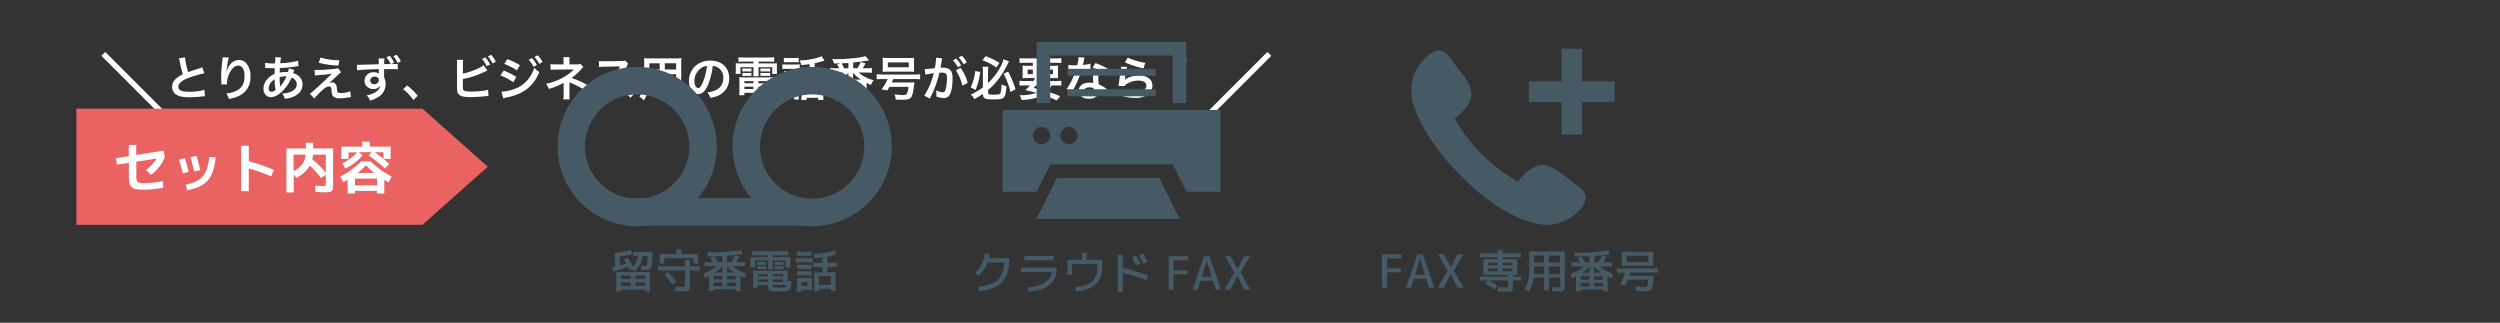 <svg id="レイヤー_1" data-name="レイヤー 1" xmlns="http://www.w3.org/2000/svg" width="1162" height="150" viewBox="0 0 1162 150"><rect x="0" y="0" width="1162" height="150" fill="#333333" stroke="none"/><defs><style>.cls-1{fill:#fff;}.cls-2,.cls-5,.cls-6{fill:none;stroke-miterlimit:10;}.cls-2{stroke:#fff;stroke-width:2.55px;}.cls-3{fill:#455a64;}.cls-4{fill:#ea6262;}.cls-5,.cls-6{stroke:#455a64;}.cls-5{stroke-width:12.79px;}.cls-6{stroke-width:9.59px;}</style></defs><path class="cls-1" d="M86,26.66a36.76,36.76,0,0,0,1.46,6.89c1.43-.53,1.43-.53,5.69-1.94a5.07,5.07,0,0,0,.84-.33l1,2.77a53.19,53.19,0,0,0-7.26,2.12c-3.22,1.19-4.82,2.59-4.82,4.18s1.49,2.29,5,2.29a23.75,23.75,0,0,0,7.1-.91l.24,3a13.84,13.84,0,0,0-1.78.15,46.94,46.94,0,0,1-5.15.33c-3.06,0-5-.37-6.38-1.21A4.15,4.15,0,0,1,80,40.35a5.13,5.13,0,0,1,2-3.94,13,13,0,0,1,3-1.89,56.33,56.33,0,0,1-1.48-6,9.71,9.71,0,0,0-.35-1.43Z"/><path class="cls-1" d="M106.38,26.77a21,21,0,0,0-.8,4.25c-.15.92-.24,1.67-.28,2.2h.06a3.1,3.1,0,0,0,.14-.49,8.93,8.93,0,0,1,1.38-2.61,5.26,5.26,0,0,1,4.18-2.25,4.64,4.64,0,0,1,3.77,2,9.24,9.24,0,0,1,1.58,5.86,9.25,9.25,0,0,1-5.68,9A19.23,19.23,0,0,1,106.42,46a8.42,8.42,0,0,0-1.3-2.6,12.85,12.85,0,0,0,4.82-1.25c2.55-1.3,3.72-3.39,3.72-6.73,0-3.17-1.06-4.93-3-4.93a3.29,3.29,0,0,0-2.38,1.16,10.6,10.6,0,0,0-2.77,7.11v.46l-2.64,0a1.94,1.94,0,0,0,0-.29v-.42c0-.63-.06-2.26-.06-2.7a56.86,56.86,0,0,1,.31-5.75l.33-2.72a5.86,5.86,0,0,0,.06-.75Z"/><path class="cls-1" d="M136.8,32.54c-.08.17-.08.17-.26.63-.22.62-.24.64-.31.84a6,6,0,0,1,2.29,1.08,4.9,4.9,0,0,1,2.09,4.16c0,2.4-1.3,4.27-3.78,5.5a12.12,12.12,0,0,1-4.49,1.16,7,7,0,0,0-1.17-2.48,9.15,9.15,0,0,0,4.2-.88c1.76-.84,2.58-1.92,2.58-3.43a3.23,3.23,0,0,0-2.47-3,19.44,19.44,0,0,1-3.82,5.85c-2,2.09-3.94,3.17-5.77,3.17-2,0-3.43-1.56-3.43-3.85a6.92,6.92,0,0,1,2.18-4.93,9,9,0,0,1,3-2c0-.7,0-1.58.09-2.64-.24,0-1.43,0-3.57-.09h-.41c-.07,0-.27,0-.51,0V29.17a19.46,19.46,0,0,0,4.11.33h.49c0-.44,0-.44.09-1.32,0-.29,0-.84,0-1.25a1.42,1.42,0,0,0,0-.36l2.73.14a12.34,12.34,0,0,0-.4,2.7,40.72,40.72,0,0,0,8.34-1.16l.11,2.53c-.31,0-.4,0-.86.08a68.54,68.54,0,0,1-7.75.77c-.06.95-.08,1.65-.11,2.12a11.85,11.85,0,0,1,3-.29,6.89,6.89,0,0,1,.84,0,8.51,8.51,0,0,0,.44-1.67Zm-10.89,5.83a4.36,4.36,0,0,0-1,2.68c0,1,.49,1.61,1.26,1.61a3,3,0,0,0,1.91-.84,23.82,23.82,0,0,1-.4-5A6.69,6.69,0,0,0,125.91,38.37Zm4.31,1.82a1.77,1.77,0,0,1,.25-.3,17.08,17.08,0,0,0,2.73-4.41c-.25,0-.36,0-.58,0a8,8,0,0,0-2.64.4,33.76,33.76,0,0,0,.16,3.78,1.37,1.37,0,0,1,0,.29,1,1,0,0,0,0,.24Z"/><path class="cls-1" d="M146.22,32.45a10.18,10.18,0,0,0,1.3.06,75,75,0,0,0,7.81-.48,5.71,5.71,0,0,0,1.76-.35l1.47,1.89a14.56,14.56,0,0,0-1.87,1.65c-1.19,1.15-3.08,2.84-3.76,3.37a3.37,3.37,0,0,1,1.34-.27,2,2,0,0,1,1.83.93,3.57,3.57,0,0,1,.48,2c.16,1.74.44,2,1.89,2a11.65,11.65,0,0,0,4.34-.84l.33,2.73a18.12,18.12,0,0,0-1.94.26,19.14,19.14,0,0,1-3.08.27A4.18,4.18,0,0,1,155,44.9c-.61-.57-.79-1.1-.9-2.84a3.49,3.49,0,0,0-.22-1.4,1,1,0,0,0-.92-.47c-1,0-2,.62-3.81,2.34-1.12,1.07-2.31,2.35-3.1,3.27l-2-2.28c1-.66,1-.66,5.11-4.4.5-.47.9-.84,2.55-2.42.59-.58,1.45-1.39,2.57-2.45-1.25.2-1.82.29-2.86.38l-2.22.17-1.14.11c-.82.07-1,.09-1.7.18Zm2.73-5.7A31.27,31.27,0,0,0,157.7,28l-.41,2.47a41.25,41.25,0,0,1-9.14-1.3Z"/><path class="cls-1" d="M178.69,27.19a17,17,0,0,0-.11,2.6c1,0,2,0,3,0a13.79,13.79,0,0,0-2-3.16l1.58-.71a13.75,13.75,0,0,1,2,3.24l-1.38.63c.46,0,.5,0,1,0a18.82,18.82,0,0,0,2.11-.09l0,2.53c-.79-.06-2-.11-3.67-.11l-2.69,0V36a6.61,6.61,0,0,1,.71,3.1A7.07,7.07,0,0,1,176,45a16.2,16.2,0,0,1-4,1.78,7.85,7.85,0,0,0-1.57-2.48c3.59-.62,6-2.29,6.3-4.49a3.63,3.63,0,0,1-3.24,1.56,4,4,0,0,1-2.53-.79,3.46,3.46,0,0,1-1.52-3,4.05,4.05,0,0,1,4.36-4,3.69,3.69,0,0,1,2.29.66.4.4,0,0,1,0-.13V34c0-.59,0-1.21,0-1.87-2.67.07-4.54.13-5.62.2a40,40,0,0,0-4.48.37l-.09-2.64a8.41,8.41,0,0,0,1.08.05c.55,0,.9,0,3.74-.11l5.32-.14,0-1.38a6.35,6.35,0,0,0-.11-1.3Zm-6.62,10.23a1.75,1.75,0,0,0,1.87,1.72,2,2,0,0,0,2.13-2,1.23,1.23,0,0,0-.41-1,2.24,2.24,0,0,0-1.44-.53A1.92,1.92,0,0,0,172.07,37.42Zm12.76-8.14a15.33,15.33,0,0,0-2-3.15l1.48-.68a14.1,14.1,0,0,1,2,3Z"/><path class="cls-1" d="M189.21,39.71a26,26,0,0,1,4.95,4.84l-2,1.91a24.07,24.07,0,0,0-4.77-5Z"/><path class="cls-1" d="M215.14,34.21c3.33-.62,8.19-2.58,9.62-3.92l1.76,2.49c-.15.06-.81.37-2,.94a37.33,37.33,0,0,1-9.4,3v2.91a1.58,1.58,0,0,0,0,.28c0,1.28.09,1.78.4,2.09s1.63.57,3.76.57a41.54,41.54,0,0,0,5.11-.35,12.46,12.46,0,0,0,2.5-.53l.14,2.93c-.47,0-.58,0-2.91.24-1.3.13-4.07.27-5.41.27-2.77,0-4.29-.29-5.15-1A3,3,0,0,1,212.48,42a18.39,18.39,0,0,1-.06-2l0-10.21a12.73,12.73,0,0,0-.08-2h2.94a11.91,11.91,0,0,0-.11,2Zm10.46-7.53A14.19,14.19,0,0,1,227.8,30l-1.59.72A14,14,0,0,0,224,27.39Zm3.3,2.8a16.45,16.45,0,0,0-2.12-3.28l1.52-.7a12.92,12.92,0,0,1,2.16,3.19Z"/><path class="cls-1" d="M234.11,32.78a34.48,34.48,0,0,1,5.85,3l-1.36,2.49a25.43,25.43,0,0,0-6-3.22Zm-1,9.86a19.9,19.9,0,0,0,6.36-1.43c4-1.41,7.32-5,8.91-9.71a10.36,10.36,0,0,0,2.29,2c-2.73,6.67-7.37,10.28-15.25,11.82a12,12,0,0,0-1.54.37Zm2.68-15.19a37.18,37.18,0,0,1,5.86,2.84l-1.41,2.42a26.47,26.47,0,0,0-5.88-3ZM247.24,27a14,14,0,0,1,2.31,3.24l-1.54.81a14.74,14.74,0,0,0-2.31-3.28Zm3.41,2.67a15.94,15.94,0,0,0-2.24-3.19l1.47-.78a12.76,12.76,0,0,1,2.29,3.11Z"/><path class="cls-1" d="M261.85,46.16a13.15,13.15,0,0,0,.13-2V38.46a3.73,3.73,0,0,1-.66.41,35.17,35.17,0,0,1-6.2,2.47,9.2,9.2,0,0,0-1.3-2.4,27,27,0,0,0,6.12-2,23.5,23.5,0,0,0,6.82-4.66h-.46c-.14,0-.14,0-8.06.06a17.49,17.49,0,0,0-2.33.11V29.74a11.41,11.41,0,0,0,2.35.2h3.68v-1.8a8.71,8.71,0,0,0-.11-1.59h2.95a7,7,0,0,0-.11,1.54v1.83h3.72a4.66,4.66,0,0,0,1.49-.2l1.28,1.5a4.62,4.62,0,0,0-1,.94,28.4,28.4,0,0,1-4.49,4.12,35.69,35.69,0,0,1,7.68,3.45L271.93,42a39.9,39.9,0,0,0-6.71-3.52c-.29-.13-.33-.13-.55-.24,0,.26,0,.88,0,1.08V44.2a9.88,9.88,0,0,0,.11,2Z"/><path class="cls-1" d="M293,45.47a42.25,42.25,0,0,0-6.75-6.53,26.21,26.21,0,0,1-8.39,6.36,8.56,8.56,0,0,0-1.78-2.44,18.26,18.26,0,0,0,4.4-2.42,21.32,21.32,0,0,0,7.4-9l.24-.57c-.35,0-.35,0-7.29.13a16.81,16.81,0,0,0-2.39.18l-.09-2.82a9.56,9.56,0,0,0,1.93.13h.53l7.75-.11a4.72,4.72,0,0,0,2-.24l1.45,1.5a4.27,4.27,0,0,0-.71,1.18,29.2,29.2,0,0,1-3.43,6.08,33.12,33.12,0,0,1,4.07,3.19c.55.48.55.48,3.21,3.06Z"/><path class="cls-1" d="M301.56,39.64a14.88,14.88,0,0,1-2.24,7,13.31,13.31,0,0,0-2.14-1.74,10.17,10.17,0,0,0,1.61-3.72,22.73,22.73,0,0,0,.44-3.37c.11-1.85.2-5,.2-7.57,0-1.58,0-2.28-.11-3.19a24.8,24.8,0,0,0,2.53.09h12.34a23.26,23.26,0,0,0,2.53-.09,23.7,23.7,0,0,0-.09,2.49V44c0,1.82-.66,2.28-3.17,2.28-.68,0-1.8,0-2.46-.08a8.54,8.54,0,0,0-.62-2.29c1.1.11,2.07.17,2.78.17.9,0,1.1-.08,1.1-.55V39.64H309v3.61a19,19,0,0,0,.11,2.62h-2.6a17.94,17.94,0,0,0,.13-2.6V39.64Zm5.06-5.19h-4.86c0,.64,0,1.08,0,1.39,0,1,0,1.19,0,1.62h4.91Zm0-5h-4.8v2.27l0,.61h4.82Zm7.64,2.88V29.41H309v2.88Zm0,5.17v-3H309v3Z"/><path class="cls-1" d="M329,39.62c-1.26,2.84-2.67,4.14-4.47,4.14-2.51,0-4.31-2.55-4.31-6.1a9.41,9.41,0,0,1,2.42-6.4,9.87,9.87,0,0,1,7.57-3.08c5.28,0,8.71,3.21,8.71,8.16a8.47,8.47,0,0,1-5.35,8.21,14.1,14.1,0,0,1-3.45.92,7,7,0,0,0-1.35-2.57,11.65,11.65,0,0,0,4.38-1.21,6.16,6.16,0,0,0,3.06-5.5,5.46,5.46,0,0,0-2.7-4.89,5,5,0,0,0-2.23-.66A31.58,31.58,0,0,1,329,39.62Zm-3.24-7.88a7.36,7.36,0,0,0-3,5.94c0,1.81.77,3.24,1.74,3.24.72,0,1.47-.92,2.26-2.82a29.09,29.09,0,0,0,1.83-7.43A5.62,5.62,0,0,0,325.76,31.74Z"/><path class="cls-1" d="M345.54,28.64a22.23,22.23,0,0,0-2.31.09V26.6a23.69,23.69,0,0,0,2.48.13h11.62a22.33,22.33,0,0,0,2.49-.13v2.13a21.3,21.3,0,0,0-2.27-.09h-5v.84h5.9a24.26,24.26,0,0,0,2.73-.09,10.31,10.31,0,0,0-.09,1.8v1.39a10,10,0,0,0,.11,1.74h-2.27v-3.1h-6.38v2.17a12.62,12.62,0,0,0,.09,2.07h-2.53a16.86,16.86,0,0,0,.11-2.07V31.22h-6.05v3.1h-2.29a10,10,0,0,0,.13-1.74V31.19a15.41,15.41,0,0,0-.08-1.8,23.29,23.29,0,0,0,2.7.09h5.59v-.84Zm13.82,12.79a7.78,7.78,0,0,0,2.31.88c-.07,1.91-.31,2.83-.88,3.32s-1.9.7-5.66.7c-4.31,0-4.95-.22-4.95-1.69v-1.5H346v1.12h-2.44a18.22,18.22,0,0,0,.13-2.17V38c0-.84-.05-1.46-.11-2.12a16.81,16.81,0,0,0,2.09.09h11.62a17.85,17.85,0,0,0,2.17-.09,20.15,20.15,0,0,0-.08,2.14Zm-14.31-9.64a5.86,5.86,0,0,0,1.15.06h1.93a8.31,8.31,0,0,0,1.13-.06v1.47a8.62,8.62,0,0,0-1.13-.06H346.2a9,9,0,0,0-1.15.06Zm0,2.07a5.86,5.86,0,0,0,1.15.06h1.93a8.11,8.11,0,0,0,1.13-.06v1.47a7.62,7.62,0,0,0-1.13-.07H346.2a8.71,8.71,0,0,0-1.15.07Zm.93,3.85v1h4.2v-1Zm0,2.57v1.1h4.2v-1.1Zm6.49-1.56h4.58v-1h-4.58Zm0,2.66h4.58v-1.1h-4.58Zm0,2.55c0,.18,0,.29.15.33a18.11,18.11,0,0,0,6.23,0c.26-.13.35-.33.42-1.08h-6.8Zm1-12.14a5.7,5.7,0,0,0,1.15.06h2.24a8,8,0,0,0,1.12-.06v1.47a8.56,8.56,0,0,0-1.12-.06h-2.24a8.64,8.64,0,0,0-1.15.06Zm0,2.07a5.7,5.7,0,0,0,1.15.06h2.24a7.85,7.85,0,0,0,1.12-.06v1.47a7.67,7.67,0,0,0-1.12-.07h-2.24a8.71,8.71,0,0,0-1.15.07Z"/><path class="cls-1" d="M363.64,29.87a9.84,9.84,0,0,0,1.79.11h4.48a13.2,13.2,0,0,0,1.79-.08v2.17A15.76,15.76,0,0,0,370,32h-4.59a12.68,12.68,0,0,0-1.79.09Zm.71-3a12.8,12.8,0,0,0,1.82.09h3.22a12.8,12.8,0,0,0,1.82-.09V29a13.24,13.24,0,0,0-1.82-.09h-3.22a13.42,13.42,0,0,0-1.82.09Zm2.33,19.67h-2.27a14.37,14.37,0,0,0,.11-2.07V41a15.59,15.59,0,0,0-.08-1.73,13.94,13.94,0,0,0,1.67.08h3.69a8.69,8.69,0,0,0,1.48-.06,12.41,12.41,0,0,0-.07,1.58v3.7a11.73,11.73,0,0,0,.09,1.71h-2.18V45.5h-2.44Zm-2.24-13.47a11.16,11.16,0,0,0,1.45.07h3.91a10.1,10.1,0,0,0,1.41-.07v2.09a10.11,10.11,0,0,0-1.41-.06h-3.91a13.74,13.74,0,0,0-1.45.06Zm0,3.08a11.16,11.16,0,0,0,1.45.07h3.91a7.72,7.72,0,0,0,1.41-.07v2.1a8.57,8.57,0,0,0-1.45-.07h-3.89a10.82,10.82,0,0,0-1.43.07Zm2.2,7.4h2.48V41.25h-2.48Zm9.66-13.73c-1.32.17-1.54.2-3.86.44a8.28,8.28,0,0,0-.81-2.16c4-.13,8.49-1,10.23-2l1.37,2.11-1.06.29c-1.3.37-2.44.66-3.5.88v3.19h2.38a18.11,18.11,0,0,0,2.48-.13v2.4a18.69,18.69,0,0,0-2.46-.14h-2.4V37.6h2.42a10.46,10.46,0,0,0,1.65-.09,15.9,15.9,0,0,0-.09,1.91v4.73c0,.88.05,1.74.11,2.31h-2.48v-1h-5.39v1h-2.47a14.59,14.59,0,0,0,.11-2.24V39.27c0-.77,0-1.17-.06-1.76a11.07,11.07,0,0,0,1.6.09h2.23V34.71h-1.92a18.54,18.54,0,0,0-2.49.14v-2.4a18.9,18.9,0,0,0,2.51.13h1.9Zm-1.41,13.55h5.39V39.71h-5.39Z"/><path class="cls-1" d="M402.85,31.72a15.92,15.92,0,0,0,2.4-.13v2.27a18.82,18.82,0,0,0-2.4-.14h-3.78a16.59,16.59,0,0,0,7,3.55,9.16,9.16,0,0,0-1.28,2.26,22,22,0,0,1-2-1v5.75a14,14,0,0,0,.13,2.31h-2.42v-1H390.7v1h-2.39c.06-.66.11-1.5.11-2.31V38.57c-.6.33-.88.48-1.83,1a5.86,5.86,0,0,0-1.28-2.17,15.14,15.14,0,0,0,6.54-3.64h-3.61a18.58,18.58,0,0,0-2.42.14V31.59a16.78,16.78,0,0,0,2.42.13h1.83a16.22,16.22,0,0,0-1-1.74l1.56-.52c-1.37,0-1.59.06-2.95.06a6.31,6.31,0,0,0-.95-2.09c1,.05,1.48.05,2.12.05a68.67,68.67,0,0,0,7.72-.42,31.74,31.74,0,0,0,5.74-.95l1.65,2-.66.08-.57.09c-1.21.18-2.55.35-6.16.75v2.66h2A13.26,13.26,0,0,0,400,28.86l2.31.57a19.84,19.84,0,0,1-1.32,2.29ZM390.7,40.3h3.66V38.92H390.7Zm0,3.3h3.66V42.24H390.7Zm9.44-6.6a16,16,0,0,1-3.63-3.19,2.24,2.24,0,0,1,0,.33,2.1,2.1,0,0,1,0,.42v.59a6.81,6.81,0,0,0,.09,1.41H394.2a7.66,7.66,0,0,0,.11-1.38V34.6c0-.13,0-.39.05-.77A15.21,15.21,0,0,1,390.92,37Zm-5.83-7.72c-.9.07-.9.07-3.14.15a23.26,23.26,0,0,1,1.18,2.29h2Zm2.25,14.35h3.89V42.24h-3.89Zm0-3.3h3.89V38.94h-3.89Z"/><path class="cls-1" d="M410.06,36.74a19.57,19.57,0,0,0-2.55.13V34.49a18.56,18.56,0,0,0,2.58.14h15a18.92,18.92,0,0,0,2.59-.14v2.38a19.42,19.42,0,0,0-2.59-.13h-9.9c-.33.77-.44,1-.73,1.6h8.3a20.54,20.54,0,0,0,2.26-.08c0,.13-.06.46-.17,1.41-.38,3.16-.8,4.88-1.39,5.61s-1.52,1.07-3.83,1.07c-1.14,0-2,0-3.32-.13a5.63,5.63,0,0,0-.6-2.35c1.5.17,3.11.31,3.9.31,1.08,0,1.56-.14,1.83-.47a8.09,8.09,0,0,0,.79-3.34h-8.83c-.3.55-.48.84-1,1.65l-2.64-.48a21.57,21.57,0,0,0,2.8-4.8Zm.25-8.08a16.65,16.65,0,0,0-.09-1.82,20.35,20.35,0,0,0,2.48.11h9.71a17.14,17.14,0,0,0,2.51-.11,13.7,13.7,0,0,0-.09,1.82v2.86a14.32,14.32,0,0,0,.09,1.87,22.08,22.08,0,0,0-2.27-.08H412.48a22.49,22.49,0,0,0-2.26.08,17.22,17.22,0,0,0,.09-1.87Zm2.35.36v2.26h9.75V29Z"/><path class="cls-1" d="M437.74,28.09c-.11.64-.26,1.54-.48,2.73-.07.37-.07.37-.14.66.66,0,1,0,1.37,0a4.28,4.28,0,0,1,3.26,1.16c.74.84,1,1.89,1,3.9,0,3.78-.64,6.8-1.69,8a2.82,2.82,0,0,1-2.45,1,10.35,10.35,0,0,1-3.39-.66c0-.42.05-.75.05-1a8.65,8.65,0,0,0-.22-1.87,9.17,9.17,0,0,0,3.21.88c.64,0,1-.42,1.32-1.5a19.57,19.57,0,0,0,.57-5c0-2-.5-2.62-2.2-2.62-.46,0-.81,0-1.32.06a47.25,47.25,0,0,1-4.49,12l-2.55-1.41A32.15,32.15,0,0,0,434,34a9.69,9.69,0,0,0-1,.18l-2,.33a7,7,0,0,0-.9.22l-.27-2.6a44.41,44.41,0,0,0,4.69-.46,30.5,30.5,0,0,0,.57-4.45v-.39l2.86.28a5.75,5.75,0,0,0-.18.69Zm6.69-.9a14.23,14.23,0,0,1,2.31,3.23l-1.54.82A15.07,15.07,0,0,0,442.89,28Zm2.05,4.36a20.62,20.62,0,0,1,3.3,7l-2.51,1.26a20.54,20.54,0,0,0-3-7.15Zm1.36-1.7a16.66,16.66,0,0,0-2.24-3.19l1.47-.77a12.71,12.71,0,0,1,2.29,3.1Z"/><path class="cls-1" d="M455.63,33.44a32.13,32.13,0,0,1-2.16,8.34l-2.29-1.15A24.56,24.56,0,0,0,453.29,33Zm1.23,10.16a28.94,28.94,0,0,1-4,2.42,7.78,7.78,0,0,0-1.65-2.09,28.14,28.14,0,0,0,5.63-3.27v-7.4a16.22,16.22,0,0,0-.13-2.24h2.66a16.39,16.39,0,0,0-.13,2.18v5.43A31.89,31.89,0,0,0,464,32.87a20.26,20.26,0,0,0,2.46-5.35l2.53,1c-.26.46-.26.46-.86,1.7a37.19,37.19,0,0,1-5.52,8.36,24.78,24.78,0,0,1-3.32,3.17V43.3c0,.55.57.7,2.66.7s2.71-.15,3-.62a11.48,11.48,0,0,0,.53-4.15,8.84,8.84,0,0,0,2.33.83c-.48,5.79-.84,6.14-6,6.14-4,0-4.93-.44-4.93-2.35Zm1.25-17.51a33.78,33.78,0,0,1,6.43,3.15l-1.45,2.11A26.1,26.1,0,0,0,456.64,28Zm10.48,7.15A45.21,45.21,0,0,1,472,41.51l-2.33,1.26a32.74,32.74,0,0,0-3.21-8.47Z"/><path class="cls-1" d="M480.31,37.66a11.63,11.63,0,0,0,.81-1.38h-3.34a24.74,24.74,0,0,0-2.55.09,20.2,20.2,0,0,0,.09-2.14V32.71a22.35,22.35,0,0,0-.09-2.24,18.81,18.81,0,0,0,2.44.11h2.4V29.19h-3.65c-1,0-1.85,0-2.53.11V27a20.28,20.28,0,0,0,2.7.13h14a19.53,19.53,0,0,0,2.72-.13V29.3c-.7-.06-1.49-.11-2.55-.11h-3.94v1.39h2.56a17.79,17.79,0,0,0,2.46-.11,18.42,18.42,0,0,0-.09,2.24v1.5c0,1.1,0,1.6.07,2.16a20.69,20.69,0,0,0-2.49-.09h-5.56c-.47.81-.53.94-.8,1.38h7.77a14.55,14.55,0,0,0,2.55-.13v2.29a25.15,25.15,0,0,0-2.55-.11h-2a10.94,10.94,0,0,1-2,2.86,57.79,57.79,0,0,1,6,2.13l-1.54,2L490,46.16a45,45,0,0,0-5.24-2.07c-2.57,1.45-5.54,2.18-9.92,2.4a7.78,7.78,0,0,0-1-2.25h.48a21.19,21.19,0,0,0,7.4-1.08c-2.56-.68-2.93-.77-5.15-1.29a17.15,17.15,0,0,0,2.18-2.16h-2.36a24.86,24.86,0,0,0-2.53.11V37.53a17.29,17.29,0,0,0,2.53.13Zm-2.66-5.3v2.09h2.42V32.36Zm3.83,7.35a13.49,13.49,0,0,1-1.06,1.14c.77.22.77.22,2.49.62.24,0,.55.13,1.32.35a6.46,6.46,0,0,0,1.91-2.11Zm.77-9.13h2.4V29.19h-2.4Zm0,3.87h2.4V32.36h-2.4Zm4.57,0h2.58V32.36h-2.58Z"/><path class="cls-1" d="M504.09,26.79a11.63,11.63,0,0,0-.35,1.48c-.11.53-.22,1-.46,1.93a19,19,0,0,0,3.52-.61l.07,2.53a3.86,3.86,0,0,0-.71.11c-.79.13-2.13.28-3.5.39A42,42,0,0,1,500.24,39c-.5,1.08-.7,1.48-1.54,3l-.42.79-2.53-1.41a20,20,0,0,0,2.14-3.52A34,34,0,0,0,500,32.69l-1.39,0-.88,0-1.17,0V30.16a15.64,15.64,0,0,0,3,.2c.27,0,.64,0,1.13,0a23.79,23.79,0,0,0,.66-3.83Zm10,17.83a13.22,13.22,0,0,0-3.37-2.73,3.63,3.63,0,0,1,.05.44,3.53,3.53,0,0,1-.95,2.33,5.09,5.09,0,0,1-3.65,1.23c-2.91,0-4.8-1.45-4.8-3.69s2-3.79,4.76-3.79a11.21,11.21,0,0,1,2,.2c-.06-1-.11-1.87-.11-2.53a11.74,11.74,0,0,1,.18-2.22l2.55.13a7.31,7.31,0,0,0-.26,2.22,24.05,24.05,0,0,0,.19,3,13.49,13.49,0,0,1,3.48,2,8.84,8.84,0,0,1,.77.59,4.26,4.26,0,0,0,.33.31Zm-7.81-4c-1.43,0-2.36.59-2.36,1.52s.8,1.43,2.16,1.43,2.22-.62,2.22-1.85c0-.22,0-.75,0-.75A5.64,5.64,0,0,0,506.25,40.59Zm7.92-6.1a27.08,27.08,0,0,0-6.34-3.08l1.32-2.13a34.59,34.59,0,0,1,6.21,2.95Z"/><path class="cls-1" d="M523.87,31.11a47.21,47.21,0,0,0-1,5.41,5.37,5.37,0,0,1-.11.64l0,0c1.28-1.23,4-2.09,6.67-2.09,3.74,0,6.21,1.85,6.21,4.67A5.35,5.35,0,0,1,533.42,44a9.47,9.47,0,0,1-5.81,1.5,20.48,20.48,0,0,1-5.61-.77,9.8,9.8,0,0,0-.33-2.84,17.74,17.74,0,0,0,5.92,1.1c3.1,0,5.26-1.3,5.26-3.17,0-1.47-1.39-2.35-3.72-2.35a10,10,0,0,0-5.48,1.6,4.73,4.73,0,0,0-1,.95L519.89,40c.06-.39.06-.48.17-1.32.18-1.36.53-3.81.93-6.4a8.42,8.42,0,0,0,.13-1.28Zm.29-4.32a33.08,33.08,0,0,0,8.2,2.45l-.9,2.53A40.34,40.34,0,0,1,522.88,29Z"/><path class="cls-1" d="M548.29,40.33c0-.47,0-.69,0-.95s0-.24-.06-1.56L548,30.34c0-1-.11-2.07-.2-2.69h3.61c-.06.6-.15,1.74-.2,2.69l-.3,7.48c0,1.27,0,1.27,0,1.58a7,7,0,0,0,0,.93ZM548,45.14v-3h3.19v3Z"/><line class="cls-2" x1="48" y1="25.03" x2="76.23" y2="53.25"/><line class="cls-2" x1="590" y1="25.03" x2="561.77" y2="53.25"/><polygon class="cls-3" points="537.1 31.99 496.33 31.99 496.16 31.99 496.16 31.99 496.11 31.99 496.11 35.1 496.11 35.11 496.11 35.11 496.11 35.16 537.1 35.16 537.1 31.99"/><polygon class="cls-3" points="537.1 44.78 537.1 41.48 496.11 41.48 496.11 44.72 496.11 44.73 496.11 44.73 496.11 44.78 537.1 44.78"/><polygon class="cls-3" points="491.17 82.78 484.67 95.89 481.75 101.71 481.78 101.71 481.75 101.76 548.29 101.76 538.88 82.78 491.17 82.78"/><polygon class="cls-3" points="488.15 25.83 544.88 25.83 545.07 25.83 545.07 47.94 551.4 47.94 551.4 19.5 481.82 19.5 481.82 47.94 488.15 47.94 488.15 25.83"/><path class="cls-3" d="M551.4,51.12H466v38h15.87l6.29-12.66h57l6.28,12.66h15.88v-38ZM484.16,67a4,4,0,1,1,4-4A4,4,0,0,1,484.16,67Zm12.66,0a4,4,0,1,1,4-4A4,4,0,0,1,496.82,67Z"/><path class="cls-3" d="M466.72,122H459a16,16,0,0,1-4.23,6.29l-1.57-1.38a15,15,0,0,0,4.53-9.08l2.17.15a15.26,15.26,0,0,1-.32,2h9.53v.43q0,7.26-3.38,10.76T455,135.32l-.32-2q6.21-.6,9-3.16C465.5,128.43,466.52,125.73,466.72,122Z"/><path class="cls-3" d="M474.53,124.41h16.59v.42q0,9.87-13.23,10.7l-.34-2a17.91,17.91,0,0,0,7.71-1.95,6.77,6.77,0,0,0,3.45-5.11H474.53Zm1.59-3.45v-2h13.62v2Z"/><path class="cls-3" d="M496.12,120.75h6.8v-3.3h2.23v3.3h7.13v3.72a10,10,0,0,1-3.12,7.82q-3.11,2.79-9.11,3.13l-.28-2q10.28-.59,10.28-8.93v-1.76H498.28v5h-2.16Z"/><path class="cls-3" d="M519.51,118.41h2.34v6.08a102.34,102.34,0,0,1,11.74,3.6l-.72,2.12a100.47,100.47,0,0,0-11-3.42v9.06h-2.34Zm6.55,1.32,1.91-1c.67,1.15,1.36,2.41,2.07,3.79l-1.9.91C527.56,122.34,526.87,121.09,526.06,119.73Zm3.28-.87,1.91-1c.77,1.26,1.47,2.54,2.13,3.83l-1.92.93C530.81,121.39,530.1,120.13,529.34,118.86Z"/><path class="cls-3" d="M543.16,119.05h9.14V121h-6.8v4.64h6.38v1.83H545.5v7.14h-2.34Z"/><path class="cls-3" d="M554.3,134.57l5.32-15.52h2.55l5.32,15.52H565l-1.25-4.12H558l-1.25,4.12Zm4.26-5.95h4.59l-2.27-7.45h0Z"/><path class="cls-3" d="M572,119.05l3.17,6.06h0l3.17-6.06H581l-4.36,7.65,4.47,7.87h-2.74l-3.24-6.27h0l-3.23,6.27h-2.66l4.47-7.87-4.36-7.65Z"/><polygon class="cls-4" points="226.7 77.5 196.35 50.5 196.35 50.5 35.5 50.5 35.5 104.5 196.35 104.5 196.35 104.5 226.7 77.5"/><path class="cls-1" d="M75.93,87.24a48.89,48.89,0,0,1-9.5.91,18.51,18.51,0,0,1-3.28-.23,3.84,3.84,0,0,1-2-1,3.78,3.78,0,0,1-1-2,17.25,17.25,0,0,1-.26-3.35V75.67l-5.57.87-.47-3,6-.94V67.38h3.48V72l12.77-2,.47,3.06a17.05,17.05,0,0,1-2.55,4.49,19.58,19.58,0,0,1-3.84,3.72L67.9,79a20.16,20.16,0,0,0,4.91-5.32l-9.44,1.47v6.62a4.36,4.36,0,0,0,.56,2.73,3.77,3.77,0,0,0,2.58.59,44.89,44.89,0,0,0,9.16-.91Z"/><path class="cls-1" d="M83.25,74.18l2.72-.7c.61,2,1.2,4.2,1.76,6.43L85,80.59C84.26,77.8,83.69,75.66,83.25,74.18Zm17-1.07q-.65,7.31-3.65,10.73T87,88.44l-.66-2.62c3.67-.68,6.3-2,7.92-3.88s2.6-4.91,3-9Zm-11.69,0,2.77-.71c.66,2.29,1.26,4.5,1.78,6.65l-2.8.7C89.72,77.38,89.13,75.17,88.54,73.06Z"/><path class="cls-1" d="M112.08,67.75h3.56v7.16A78.79,78.79,0,0,1,127.28,79l-1.2,3a77.86,77.86,0,0,0-10.44-3.71V88.83h-3.56Z"/><path class="cls-1" d="M142.14,66.33h3.43V69h9.26V85.17c0,.7,0,1.25,0,1.65A5.22,5.22,0,0,1,154.6,88a1.91,1.91,0,0,1-.38.75,2,2,0,0,1-.74.4,4.7,4.7,0,0,1-1.08.21c-.39,0-.91,0-1.57,0-.3,0-1.69,0-4.19-.14l-.15-2.9,3.66.13a2.08,2.08,0,0,0,1.11-.16c.11-.1.17-.45.17-1v-4l-2.25,1.44A34.71,34.71,0,0,0,144,77a15.39,15.39,0,0,1-6.25,5.68l-1.23-1.52v8.3h-3.4V69h9.07Zm-5.67,13.19a11.29,11.29,0,0,0,4-3.18,8.62,8.62,0,0,0,1.58-4.46h-5.62Zm8.66-5.47a37,37,0,0,1,6.3,6.28V71.88h-5.91A13.34,13.34,0,0,1,145.13,74.05Z"/><path class="cls-1" d="M165,88.73v1.18h-3.42V83.57c-.55.34-1.23.71-2.05,1.13l-1.33-2.64a44.11,44.11,0,0,0,5.22-3.22A42.85,42.85,0,0,0,167.94,75h4.34a42.85,42.85,0,0,0,4.54,3.85A44.11,44.11,0,0,0,182,82.06l-1.33,2.64c-.82-.42-1.5-.79-2.05-1.13v6.34h-3.42V88.73Zm3.53-16.56a23.33,23.33,0,0,1-8,6.17L159.12,76a26.26,26.26,0,0,0,6.93-5.18H162v3.09h-3.35V68.14h9.71v-2.3h3.5v2.3h9.71v5.73h-3.32c.94.78,1.84,1.58,2.69,2.38l-2,2.07a63.79,63.79,0,0,0-7.59-6l1.31-1.57h-5.91Zm6.73,14V83H165v3.19ZM174,80.38a39.48,39.48,0,0,1-3.87-3.5,39.48,39.48,0,0,1-3.87,3.5Zm4.24-6.54V70.78h-4.05Q176.5,72.4,178.22,73.84Z"/><circle class="cls-5" cx="296.15" cy="68.12" r="30.62"/><circle class="cls-5" cx="377.49" cy="68.12" r="30.62"/><line class="cls-5" x1="291.13" y1="98.49" x2="374.29" y2="98.49"/><path class="cls-3" d="M294.18,117.09h9.21c0,1.38-.08,2.49-.13,3.33s-.11,1.61-.21,2.29a8.24,8.24,0,0,1-.33,1.51,2,2,0,0,1-.54.8,1.52,1.52,0,0,1-.76.4,6.06,6.06,0,0,1-1.07.07c-.65,0-1.42,0-2.3-.11l-.12-1.91c.82.07,1.43.11,1.85.11a.85.85,0,0,0,.71-.28,2.79,2.79,0,0,0,.36-1.23c.09-.64.17-1.66.22-3.07h-2.53c-.32,3.29-1.61,5.7-3.87,7.21l-.83-1.19-1.21.51c-.28-.61-.52-1.09-.72-1.46a47.24,47.24,0,0,1-7.11,2.06l-.38-1.85.75-.17.74-.15-.23-6.27a60.82,60.82,0,0,0,7.63-1.49l.43,1.89a55.55,55.55,0,0,1-5.77,1.26l.15,4c.8-.23,1.77-.54,2.92-.94-.32-.58-.67-1.21-1.07-1.89l1.89-.77c.9,1.48,1.66,2.87,2.3,4.17a7.55,7.55,0,0,0,2.3-5h-2.28Zm-5.53,17.55v.85h-2.23v-9.11h15.74v9.11h-2.24v-.85Zm4.58-5v-1.55h-4.58v1.55Zm0,1.64h-4.58v1.61h4.58Zm2.12-1.64h4.57v-1.55h-4.57Zm0,1.64v1.61h4.57v-1.61Z"/><path class="cls-3" d="M305.88,123.75h12.48v-2.83h2.34v2.83h4.53v2H320.7v6.55a13.5,13.5,0,0,1-.07,1.68,1.45,1.45,0,0,1-.46.9,1.57,1.57,0,0,1-.94.42,15.61,15.61,0,0,1-1.8.07c-.92,0-2.17,0-3.74-.09l-.09-2c1.84.08,3,.11,3.45.11a2.34,2.34,0,0,0,1.14-.15c.12-.1.17-.42.17-1V125.7H305.88Zm.74-5.66h7.77v-2.17h2.34v2.17h7.76v4.42h-2.17V120H308.79v2.51h-2.17Zm2.15,9.61,1.7-1.32a38.67,38.67,0,0,1,3.85,4.58l-1.74,1.32A48.18,48.18,0,0,0,308.77,127.7Z"/><path class="cls-3" d="M328.79,117.3a109.23,109.23,0,0,0,15.78-1l.4,1.8q-2.87.45-7,.73v3h1.91a20.11,20.11,0,0,0,1.73-3.17l2.06.51a23.28,23.28,0,0,1-1.4,2.66h4.06v1.87h-5.94a27.65,27.65,0,0,0,6.41,3.57l-.66,2c-.37-.16-1-.48-1.94-1v7h-2.23v-.85H331.72v.85h-2.23v-7c-.93.48-1.57.8-1.94,1l-.66-2a27.36,27.36,0,0,0,6.4-3.57h-5.93v-1.87h3.91c-.51-.89-.93-1.6-1.27-2.11l1.95-.61a28.66,28.66,0,0,1,1.66,2.72h2.11V119q-3,.15-6.81.15Zm6.93,12.55v-1.59h-4v1.59Zm-4,3.13h4v-1.64h-4Zm4-9.08a22.3,22.3,0,0,1-3.36,2.76h3.36Zm2.21,0v2.76h3.36A21.34,21.34,0,0,1,337.93,123.9Zm0,5.95h4v-1.59h-4Zm4,3.13v-1.64h-4V133Z"/><path class="cls-3" d="M359.16,119.49h8.18v4.83h-2.23v-3.25h-5.95v4.21H357v-4.21h-6v3.25h-2.23v-4.83H357v-.85h-7.4v-1.87h16.93v1.87h-7.4Zm-2.17,13h-4.75v1.28h-2.19v-7.92h16.08v4.66l1.75.17c-.05.81-.09,1.43-.12,1.85a6.57,6.57,0,0,1-.24,1.25,2.7,2.7,0,0,1-.35.83,1.59,1.59,0,0,1-.63.42,3.4,3.4,0,0,1-.94.26l-1.38.09q-1.79.09-2.73.09-.74,0-2.4-.09a2.48,2.48,0,0,1-1.73-.53,3.77,3.77,0,0,1-.37-2.11Zm-5-9.36v-1.44h4.17v1.44Zm0,2v-1.42h4.17v1.42Zm5,3.3v-1h-4.75v1Zm0,1.45h-4.75V131H357Zm2.21-1.45h4.74v-1H359.2Zm0,1.45V131h4.74v-1.06Zm0,2.59a1.77,1.77,0,0,0,.12.88c.07.09.32.15.73.18s1.06.05,1.81.05,1.56,0,2.08-.05a6,6,0,0,0,.88-.07.7.7,0,0,0,.42-.28,1.51,1.51,0,0,0,.23-.71Zm.83-9.36v-1.44h4.17v1.44Zm0,2v-1.42h4.17v1.42Z"/><path class="cls-3" d="M369.79,121.92V120h8.08v1.92Zm.59-3.06V117h6.9v1.88Zm2.13,15.88v.85h-2.13v-6.38h7v5.53Zm-2-9.78v-1.81h6.7V125Zm0,3v-1.83h6.7V128Zm2,4.94h2.81V131h-2.81Zm5.79-14.83a42.25,42.25,0,0,0,9.8-1.59l.43,1.89a32.31,32.31,0,0,1-4,.94v2.85H389v1.91h-4.47v2.49h3.83v8.72h-2.23v-1.07h-5.53v1.07h-2.13V126.6h3.83v-2.49h-4.47V122.2h4.47v-2.54c-1.11.13-2.42.25-3.94.34Zm7.87,14.4v-4.15h-5.53v4.15Z"/><path class="cls-3" d="M718.73,104.53c-22.45-1.32-49.84-29.7-59-49-8.14-15.7-.82-24.86,1.62-27.29,3-3.74,8-7.11,11.89-2.37,8.28,11.81,17.48,17.58,2.95,29.25a76.72,76.72,0,0,0,29.26,29.26c11.66-14.54,17.49-5.3,29.25,3C742.43,94,728.75,104.78,718.73,104.53Z"/><line class="cls-6" x1="710.64" y1="42.57" x2="750.49" y2="42.57"/><line class="cls-6" x1="730.56" y1="62.5" x2="730.56" y2="22.65"/><path class="cls-3" d="M642.35,118.19h9.15v1.92h-6.81v4.64h6.38v1.82h-6.38v7.15h-2.34Z"/><path class="cls-3" d="M653.5,133.72l5.31-15.53h2.55l5.32,15.53h-2.51l-1.25-4.13h-5.75l-1.25,4.13Zm4.25-6h4.59l-2.27-7.44H660Z"/><path class="cls-3" d="M671.17,118.19l3.17,6.07h0l3.17-6.07h2.61l-4.35,7.66,4.46,7.87h-2.74l-3.24-6.27h0L671,133.72h-2.66l4.47-7.87-4.36-7.66Z"/><path class="cls-3" d="M696,132.74l-1.17,1.79a45.57,45.57,0,0,0-4.38-2.6l1-1.57h-3.66v-1.79h13.08v-.85H689.46v-7.23h6.7v-.91h-8.4v-1.81h8.4v-1.6h2.34v1.6h8.4v1.81h-8.4v.91h6.7v7.23h-2v.85h3.72v1.79h-3.72v2.3c0,.49,0,.88,0,1.16a2.45,2.45,0,0,1-.15.77,1.45,1.45,0,0,1-.31.51,1.61,1.61,0,0,1-.6.27,4.25,4.25,0,0,1-.88.14l-1.29,0c-.52,0-1.76,0-3.72-.11l-.08-1.91c1.84.07,3,.1,3.44.1a2.77,2.77,0,0,0,1.12-.12c.1-.09.16-.38.16-.88v-2.25h-8.91A43.17,43.17,0,0,1,696,132.74Zm.19-9.44v-1.23h-4.53v1.23Zm0,1.49h-4.53v1.32h4.53Zm2.34-1.49H703v-1.23H698.5Zm0,1.49v1.32H703v-1.32Z"/><path class="cls-3" d="M727.31,116.92v15.52c0,1.41-.15,2.27-.47,2.6a4,4,0,0,1-2.5.49c-.31,0-1.27,0-2.87-.11l-.11-1.87,1.15,0,1,.06.49,0c.54,0,.87-.06,1-.17a1.68,1.68,0,0,0,.16-1v-3.4h-5.21v5.95H717.7v-5.95h-4.85a13.94,13.94,0,0,1-.79,3.58,13.6,13.6,0,0,1-1.63,3l-1.85-1.47a11.14,11.14,0,0,0,1.71-3.77,25.78,25.78,0,0,0,.48-5.67v-7.87Zm-9.61,6.91H713v1.85c0,.43,0,1,0,1.7h4.72Zm0-1.76v-3.28H713v3.28Zm2.17,0h5.21v-3.28h-5.21Zm0,1.76v3.55h5.21v-3.55Z"/><path class="cls-3" d="M731.82,117.45a107.44,107.44,0,0,0,15.78-1l.41,1.81c-1.92.3-4.26.54-7,.72v3h1.91a21.46,21.46,0,0,0,1.73-3.17l2.06.51a24.37,24.37,0,0,1-1.41,2.66h4.07v1.87h-5.94a28.15,28.15,0,0,0,6.4,3.57l-.65,2c-.37-.16-1-.48-1.94-1v7H745v-.85H734.76v.85h-2.23v-7c-.93.48-1.57.8-1.94,1l-.66-2a27.72,27.72,0,0,0,6.4-3.57H730.4v-1.87h3.91c-.51-.9-.93-1.6-1.27-2.11l2-.62a30,30,0,0,1,1.66,2.73h2.11v-2.92q-3,.15-6.81.15ZM738.76,130v-1.6h-4V130Zm-4,3.12h4v-1.63h-4Zm4-9.08a23,23,0,0,1-3.36,2.77h3.36Zm2.21,0v2.77h3.36A22,22,0,0,1,741,124Zm0,6h4v-1.6h-4Zm4,3.12v-1.63h-4v1.63Z"/><path class="cls-3" d="M768.7,128.19c-.13,1.4-.25,2.52-.37,3.34s-.26,1.51-.4,2.07a2.41,2.41,0,0,1-.62,1.19,2,2,0,0,1-.82.47,4.69,4.69,0,0,1-1.21.12c-1,0-2.65-.06-5-.17l-.11-2c1.89.1,3.34.15,4.36.15a2.15,2.15,0,0,0,.52,0,1.2,1.2,0,0,0,.34-.17.91.91,0,0,0,.27-.54q.09-.42.18-1c.06-.36.14-.9.22-1.63h-9.48a29,29,0,0,1-1.11,2.68l-2.25-.57a36.84,36.84,0,0,0,2-5.43h-3.68v-1.91H770.7v1.91H757.62c-.08.32-.23.8-.42,1.45Zm-12.63-4.64h-2.28V117h14.68v6.53Zm0-1.7h10.12v-3H756.07Z"/></svg>